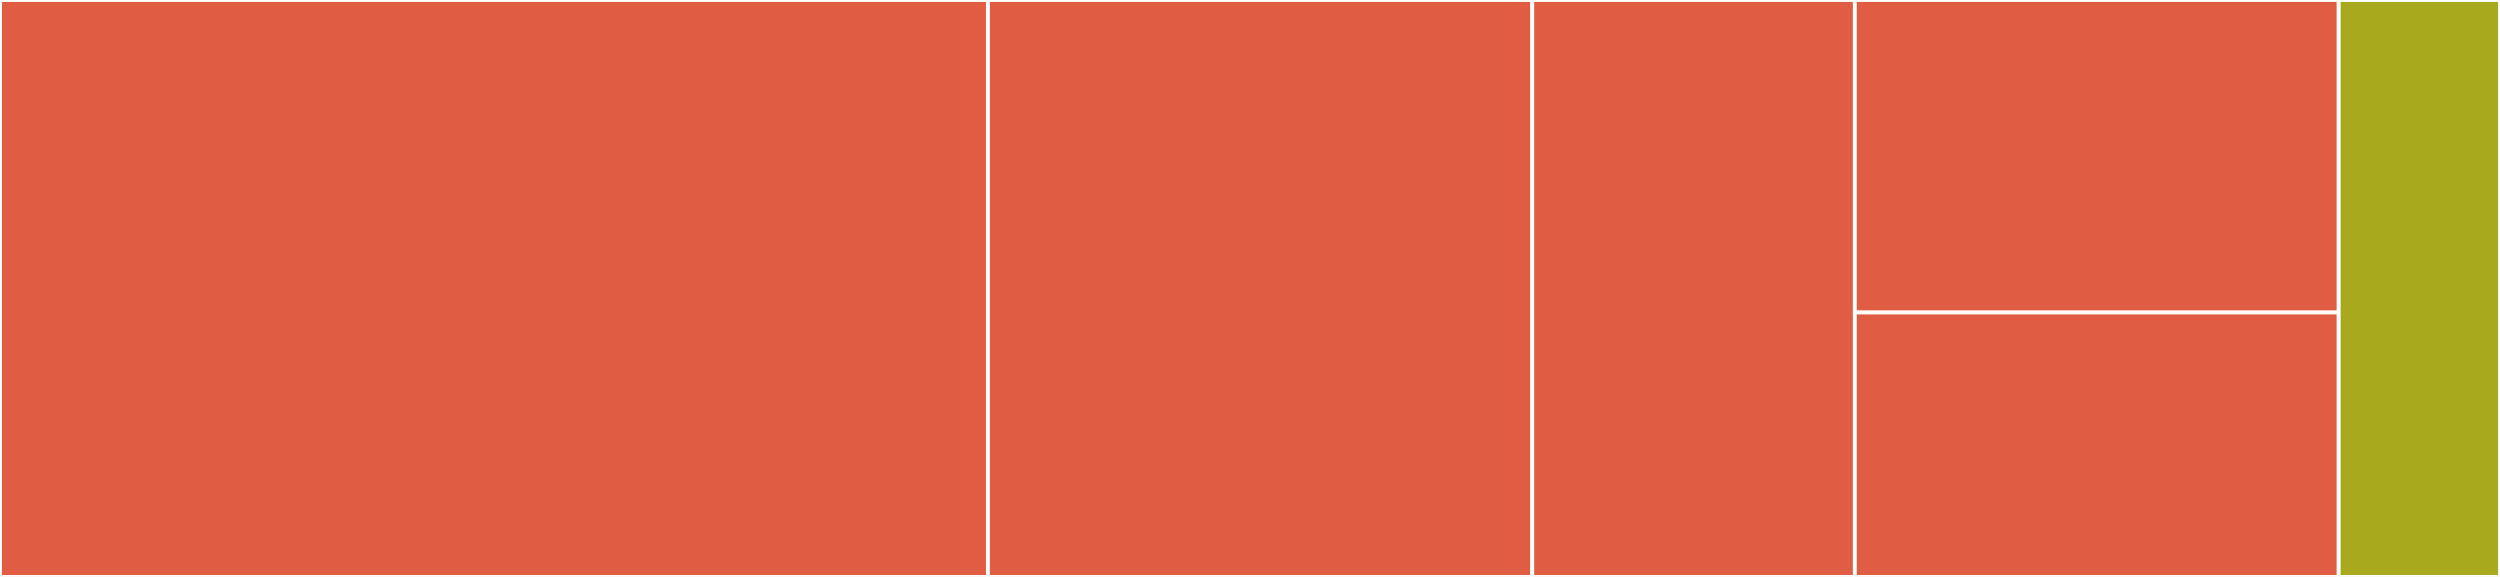 <svg baseProfile="full" width="650" height="150" viewBox="0 0 650 150" version="1.1"
xmlns="http://www.w3.org/2000/svg" xmlns:ev="http://www.w3.org/2001/xml-events"
xmlns:xlink="http://www.w3.org/1999/xlink">

<rect x="0" y="0" width="650" height="150" fill="#333333" stroke="none"/>

<style>rect.s{mask:url(#mask);}</style>
<defs>
  <pattern id="white" width="4" height="4" patternUnits="userSpaceOnUse" patternTransform="rotate(45)">
    <rect width="2" height="2" transform="translate(0,0)" fill="white"></rect>
  </pattern>
  <mask id="mask">
    <rect x="0" y="0" width="100%" height="100%" fill="url(#white)"></rect>
  </mask>
</defs>

<rect x="0" y="0" width="256.855" height="150.0" fill="#e05d44" stroke="white" stroke-width="1" class=" tooltipped" data-content="RARFileSystem.java"><title>RARFileSystem.java</title></rect>
<rect x="256.855" y="0" width="141.532" height="150.0" fill="#e05d44" stroke="white" stroke-width="1" class=" tooltipped" data-content="RARFileObject.java"><title>RARFileObject.java</title></rect>
<rect x="398.387" y="0" width="83.871" height="150.0" fill="#e05d44" stroke="white" stroke-width="1" class=" tooltipped" data-content="VFSVolume.java"><title>VFSVolume.java</title></rect>
<rect x="482.258" y="0" width="125.806" height="81.25" fill="#e05d44" stroke="white" stroke-width="1" class=" tooltipped" data-content="RandomAccessContentAccess.java"><title>RandomAccessContentAccess.java</title></rect>
<rect x="482.258" y="81.25" width="125.806" height="68.75" fill="#e05d44" stroke="white" stroke-width="1" class=" tooltipped" data-content="VFSVolumeManager.java"><title>VFSVolumeManager.java</title></rect>
<rect x="608.065" y="0" width="41.935" height="150.0" fill="#a9a91d" stroke="white" stroke-width="1" class=" tooltipped" data-content="RARFileProvider.java"><title>RARFileProvider.java</title></rect>
</svg>